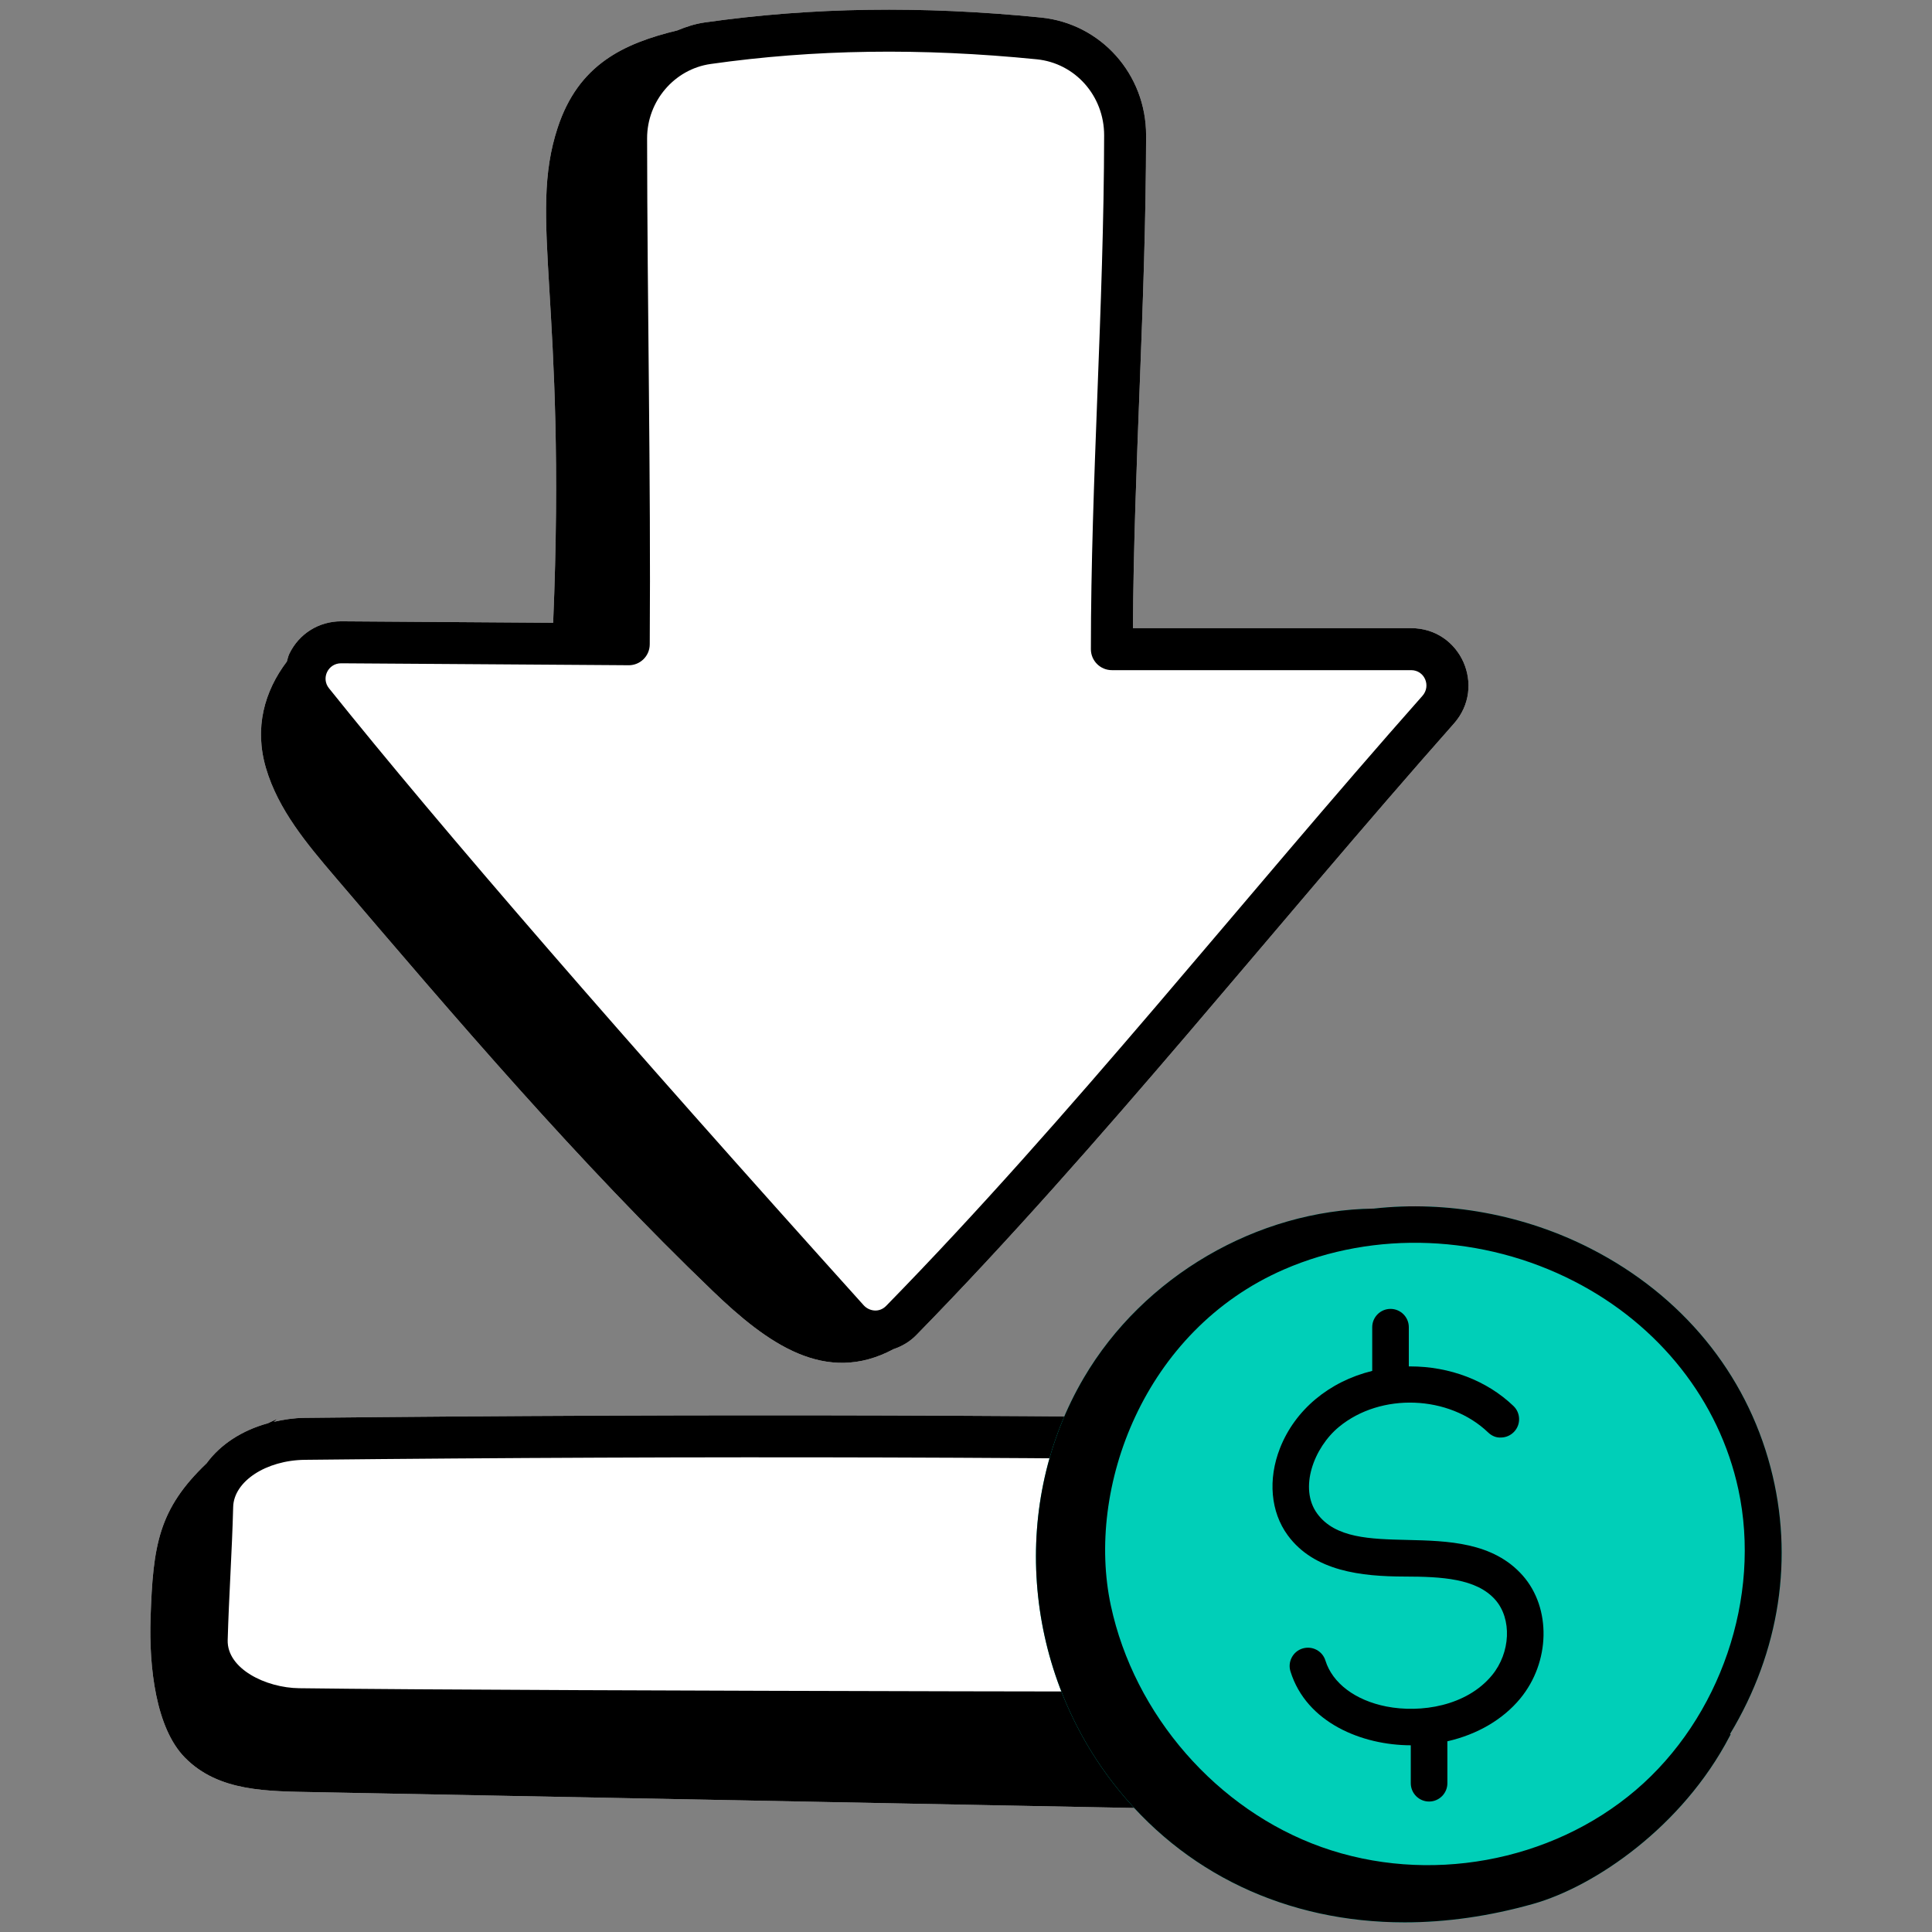 <?xml version="1.0" encoding="utf-8"?>
<!-- Generator: Adobe Illustrator 29.1.0, SVG Export Plug-In . SVG Version: 9.03 Build 55587)  -->
<svg version="1.0" id="Layer_1" xmlns="http://www.w3.org/2000/svg" xmlns:xlink="http://www.w3.org/1999/xlink" x="0px" y="0px"
	 viewBox="0 0 100 100" style="enable-background:new 0 0 100 100;" xml:space="preserve">
<rect x="0" y="0" width="100" height="100" fill="#808080" stroke="none"/>
<style type="text/css">
	.st0{fill:#00CFB8;}
	.st1{fill:#FFFFFF;}
	.st2{fill:#778CEA;}
	.st3{fill:#00CEB7;}
	.st4{fill:#FF826D;}
	.st5{fill:#FFC14B;}
	.st6{fill:#FC5602;}
	.st7{fill:#4EDC87;}
	.st8{fill:#C665FC;}
	.st9{fill:#FFD49E;}
	.st10{fill:none;}
	.st11{fill:#6D4689;}
	.st12{fill:#231F20;}
	.st13{fill:#C9C9C9;}
	.st14{fill:#060606;}
	.st15{fill:#050505;}
	.st16{fill:#778DEB;}
	.st17{stroke:#000000;stroke-miterlimit:10;}
	.st18{fill:#FAD4FC;}
	.st19{fill:#C4EA71;}
	.st20{fill:#F0D6F7;}
	.st21{fill:none;stroke:#000000;stroke-width:3;stroke-miterlimit:10;}
	.st22{fill:#221F20;}
	.st23{fill:none;stroke:#000000;stroke-width:3;stroke-miterlimit:10;stroke-dasharray:10;}
	.st24{fill:#7CD88B;}
	.st25{fill:#69B7F7;}
	.st26{fill:#FFA26E;}
	.st27{fill:#E570CC;}
	.st28{fill:#606795;}
	.st29{fill:#F9C467;}
	.st30{fill:#7EE8E8;}
	.st31{fill:#C0B9EB;}
	.st32{fill:#FFFFFF;stroke:#FFFFFF;stroke-width:5;stroke-miterlimit:10;}
</style>
<g>
	<g id="_x32_65_00000042011035872553286780000002069313579511231929_">
		<path class="st1" d="M10.696,75.738c-2.498,2.38-2.777,4.25-2.903,8c-0.086,2.56,0.274,5.707,1.777,7.235
			c1.75,1.779,4.269,1.74,6.776,1.789c18.048,0.349,36.096,0.698,54.144,1.046c3.194,0.062,6.869-0.088,8.86-2.564
			c1.191-1.482,1.445-3.445,1.232-5.367c0.317-1.626,0.02-6.537-0.065-7.914c-0.151-2.455-2.641-4.348-5.792-4.404
			c-19.005-0.334-38.293-0.39-58.967-0.171c-0.556,0.006-1.083,0.09-1.591,0.206c0.074-0.046,0.132-0.112,0.208-0.155
			c-0.177,0.062-0.338,0.158-0.511,0.23C12.51,74.04,11.396,74.777,10.696,75.738L10.696,75.738z"/>
		<path class="st1" d="M17.654,32.159c-1.151,0-2.176,0.642-2.677,1.677c-0.064,0.131-0.087,0.27-0.13,0.406
			c-1.154,1.526-1.701,3.417-1.078,5.524c0.636,2.154,2.125,3.923,3.575,5.623c6.285,7.366,12.582,14.746,19.555,21.442
			c2.818,2.706,5.826,4.886,9.348,3.001c0.44-0.149,0.847-0.387,1.176-0.723c9.642-9.857,18.477-21.091,27.829-31.654
			c1.702-1.92,0.349-4.942-2.212-4.942h-14.4c0.052-8.422,0.667-16.796,0.682-25.506c0.004-3.167-2.338-5.79-5.449-6.101
			C47.702,0.29,42.011,0.374,36.477,1.162c-0.501,0.071-0.97,0.225-1.422,0.413c-2.789,0.676-5.114,1.763-6.19,5.033
			c-1.547,4.702,0.467,8.926-0.234,25.627C27.693,32.228,18.618,32.166,17.654,32.159z"/>
	</g>
	<g id="_x32_65_00000153665691700037532910000015923938955226623872_">
		<path d="M10.696,75.738c-2.498,2.38-2.777,4.25-2.903,8c-0.086,2.56,0.274,5.707,1.777,7.235c1.75,1.779,4.269,1.74,6.776,1.789
			c18.048,0.349,36.096,0.698,54.144,1.046c3.194,0.062,6.869-0.088,8.86-2.564c1.191-1.482,1.445-3.445,1.232-5.367
			c0.317-1.626,0.02-6.537-0.065-7.914c-0.151-2.455-2.641-4.348-5.792-4.404c-19.005-0.334-38.293-0.39-58.967-0.171
			c-0.556,0.006-1.083,0.09-1.591,0.206c0.074-0.046,0.132-0.112,0.208-0.155c-0.177,0.062-0.338,0.158-0.511,0.23
			C12.51,74.04,11.396,74.777,10.696,75.738L10.696,75.738z M12.069,77.998c0.035-1.322,1.701-2.417,3.713-2.438
			c20.654-0.218,39.921-0.161,58.905,0.171c1.941,0.034,3.584,1.095,3.662,2.365c0.143,2.315,0.272,4.776,0.153,7.168
			c-0.063,1.26-1.781,2.315-3.762,2.315c-0.246,0-46.914-0.034-59.255-0.197c-1.733-0.021-3.738-1.011-3.7-2.486
			C11.849,82.604,12.009,80.32,12.069,77.998L12.069,77.998z"/>
		<path d="M17.654,32.159c-1.151,0-2.176,0.642-2.677,1.677c-0.064,0.131-0.087,0.27-0.13,0.406
			c-1.154,1.526-1.701,3.417-1.078,5.524c0.636,2.154,2.125,3.923,3.575,5.623c6.285,7.366,12.582,14.746,19.555,21.442
			c2.818,2.706,5.826,4.886,9.348,3.001c0.44-0.149,0.847-0.387,1.176-0.723c9.642-9.857,18.477-21.091,27.829-31.654
			c1.702-1.92,0.349-4.942-2.212-4.942h-14.4c0.052-8.422,0.667-16.796,0.682-25.506c0.004-3.167-2.338-5.79-5.449-6.101
			C47.702,0.29,42.011,0.374,36.477,1.162c-0.501,0.071-0.97,0.225-1.422,0.413c-2.789,0.676-5.114,1.763-6.19,5.033
			c-1.547,4.702,0.467,8.926-0.234,25.627C27.693,32.228,18.618,32.166,17.654,32.159z M32.545,34.433
			c0.596,0,1.082-0.481,1.086-1.079c0.06-8.63-0.129-17.604-0.137-26.194c-0.001-1.928,1.412-3.581,3.289-3.848
			c5.36-0.761,10.88-0.84,16.875-0.243c1.993,0.199,3.495,1.892,3.492,3.937c-0.014,8.87-0.686,17.923-0.686,26.595
			c0,0.6,0.487,1.086,1.086,1.086h15.49c0.695,0,1.042,0.814,0.586,1.329C64.253,46.602,55.447,57.796,45.869,67.59
			c-0.367,0.379-0.895,0.271-1.162-0.027h-0.001C32.166,53.638,22.853,42.892,17.027,35.623c-0.419-0.523-0.044-1.291,0.626-1.291
			C17.799,34.332,32.742,34.433,32.545,34.433z"/>
	</g>
	<path class="st0" d="M91.643,75.949c-1.283-4.88-4.581-8.897-9.287-11.311c-3.445-1.769-7.462-2.507-11.252-2.082
		c-6.034,0.076-11.923,3.513-15.003,8.755c-3.796,6.458-3.19,14.886,1.507,20.97c3.637,4.711,9.022,7.22,15.092,7.22
		c2.149,0,4.385-0.315,6.659-0.957c3.194-0.902,7.721-3.994,10.162-8.664c0.021-0.039,0.04-0.076,0.058-0.113l-0.032-0.016
		C92.123,85.479,92.869,80.608,91.643,75.949z"/>
	<g id="_x34_2_00000088111812496918721990000016434631485443763845_">
		<path d="M78.816,81.55c-1.534-1.738-3.893-1.794-5.975-1.843c-1.917-0.045-3.727-0.088-4.661-1.361
			c-0.961-1.31-0.177-3.42,1.129-4.494c2.161-1.779,5.694-1.647,7.715,0.29c0.183,0.176,0.416,0.282,0.676,0.264
			c0.253-0.006,0.489-0.11,0.664-0.292c0.176-0.183,0.27-0.423,0.264-0.676c-0.006-0.253-0.109-0.489-0.292-0.664
			c-1.374-1.317-3.296-2.049-5.344-2.049c-0.024,0-0.048,0-0.072,0.001v-2.031c0-0.522-0.425-0.947-0.947-0.947
			c-0.522,0-0.947,0.425-0.947,0.947v2.263c-2.229,0.545-3.997,2.019-4.774,4c-0.634,1.616-0.484,3.301,0.401,4.508
			c1.373,1.873,3.829,2.131,6.051,2.136c1.917,0.004,3.717,0.098,4.691,1.201c0.871,0.987,0.794,2.741-0.171,3.91
			c-1.317,1.598-3.693,1.963-5.464,1.615c-1.611-0.317-2.791-1.206-3.156-2.377c-0.075-0.242-0.239-0.44-0.464-0.558
			c-0.225-0.118-0.481-0.139-0.723-0.066c-0.241,0.075-0.438,0.24-0.556,0.464c-0.118,0.225-0.142,0.481-0.066,0.722
			c0.828,2.663,3.711,3.818,6.227,3.823V92.3c0,0.522,0.425,0.947,0.947,0.947c0.522,0,0.947-0.425,0.947-0.948v-1.136
			c0-0.395,0-0.765-0.001-1.034c1.548-0.352,2.876-1.127,3.769-2.209C80.245,86.032,80.302,83.234,78.816,81.55z"/>
		<path d="M91.643,75.949c-1.283-4.88-4.581-8.897-9.287-11.311c-3.445-1.769-7.462-2.507-11.252-2.082
			c-6.034,0.076-11.923,3.513-15.003,8.755c-3.796,6.458-3.19,14.886,1.507,20.97c3.637,4.711,9.022,7.22,15.092,7.22
			c2.149,0,4.385-0.315,6.659-0.957c3.194-0.902,7.721-3.994,10.162-8.664c0.021-0.039,0.04-0.076,0.058-0.113l-0.032-0.016
			C92.123,85.479,92.869,80.608,91.643,75.949z M66.459,65.707c4.69-2.038,10.305-1.809,15.02,0.612
			c4.412,2.264,7.509,6.19,8.498,10.773c1.203,5.577-0.932,11.833-5.315,15.567c-4.391,3.742-10.775,4.896-16.257,2.946
			c-5.411-1.926-9.693-6.834-10.908-12.502C56.196,77.033,59.193,68.867,66.459,65.707z"/>
	</g>
</g>
</svg>